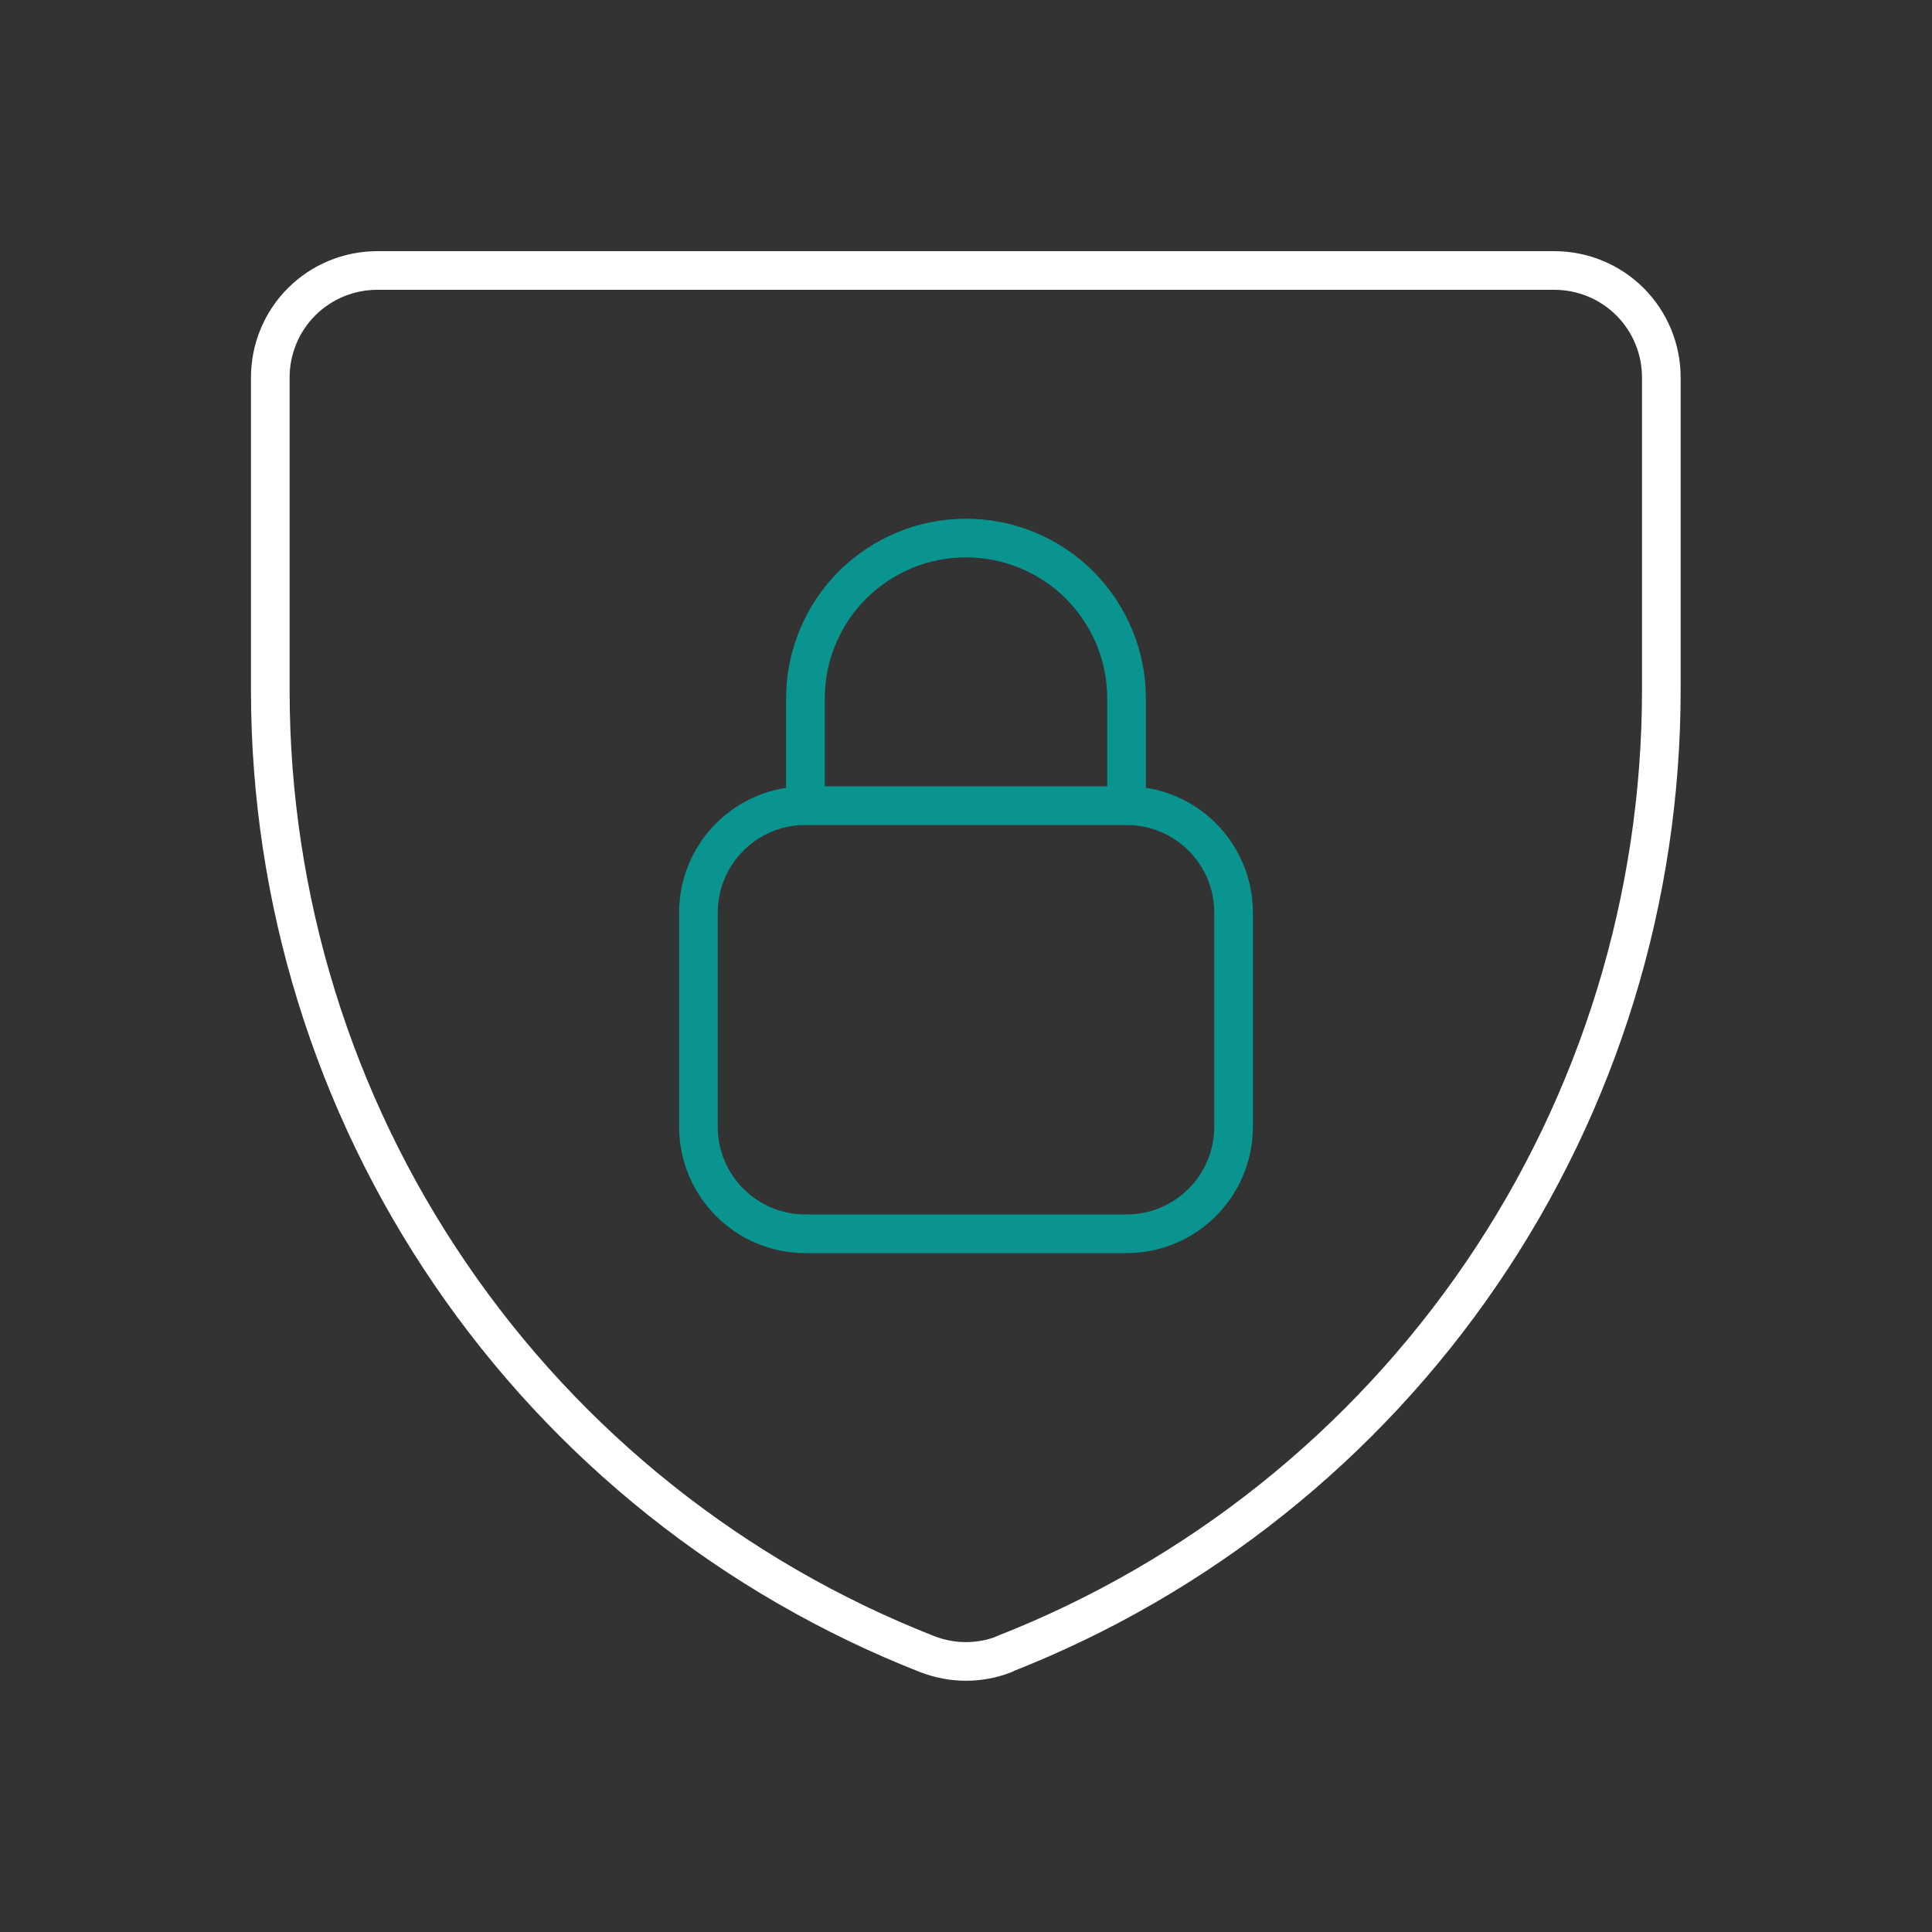 <?xml version="1.0" encoding="UTF-8"?> <svg xmlns="http://www.w3.org/2000/svg" id="Layer_1" width="100" height="100" viewBox="0 0 100 100"><rect x="0" y="0" width="100" height="100" fill="#333333" stroke="none"/><path d="M51.99,85.62c-1.28.5-2.7.5-3.99,0h0c-10.02-3.93-18.63-10.79-24.69-19.68-6.07-8.89-9.31-19.4-9.32-30.17v-16.23c0-1.47.58-2.88,1.62-3.92,1.04-1.04,2.45-1.62,3.92-1.62h60.92c1.47,0,2.88.58,3.92,1.62,1.04,1.04,1.62,2.45,1.62,3.92v16.17c0,10.77-3.23,21.3-9.3,30.2-6.07,8.9-14.68,15.77-24.71,19.7h0Z" fill="none" stroke="#fff" stroke-linecap="round" stroke-linejoin="round" stroke-width="2"></path><path d="M58.31,41.7h-16.62c-3.06,0-5.54,2.48-5.54,5.54v11.08c0,3.06,2.48,5.54,5.54,5.54h16.62c3.06,0,5.54-2.48,5.54-5.54v-11.08c0-3.06-2.48-5.54-5.54-5.54Z" fill="none" stroke="#0a9490" stroke-linecap="round" stroke-linejoin="round" stroke-width="2"></path><path d="M58.31,41.7v-5.54c0-1.09-.21-2.17-.63-3.18-.42-1.01-1.03-1.92-1.8-2.7-.77-.77-1.69-1.38-2.7-1.8-1.01-.42-2.09-.63-3.18-.63s-2.17.21-3.18.63c-1.01.42-1.92,1.03-2.7,1.8-.77.77-1.38,1.69-1.8,2.7-.42,1.01-.63,2.09-.63,3.18v5.54" fill="none" stroke="#0a9490" stroke-linecap="round" stroke-linejoin="round" stroke-width="2"></path></svg> 